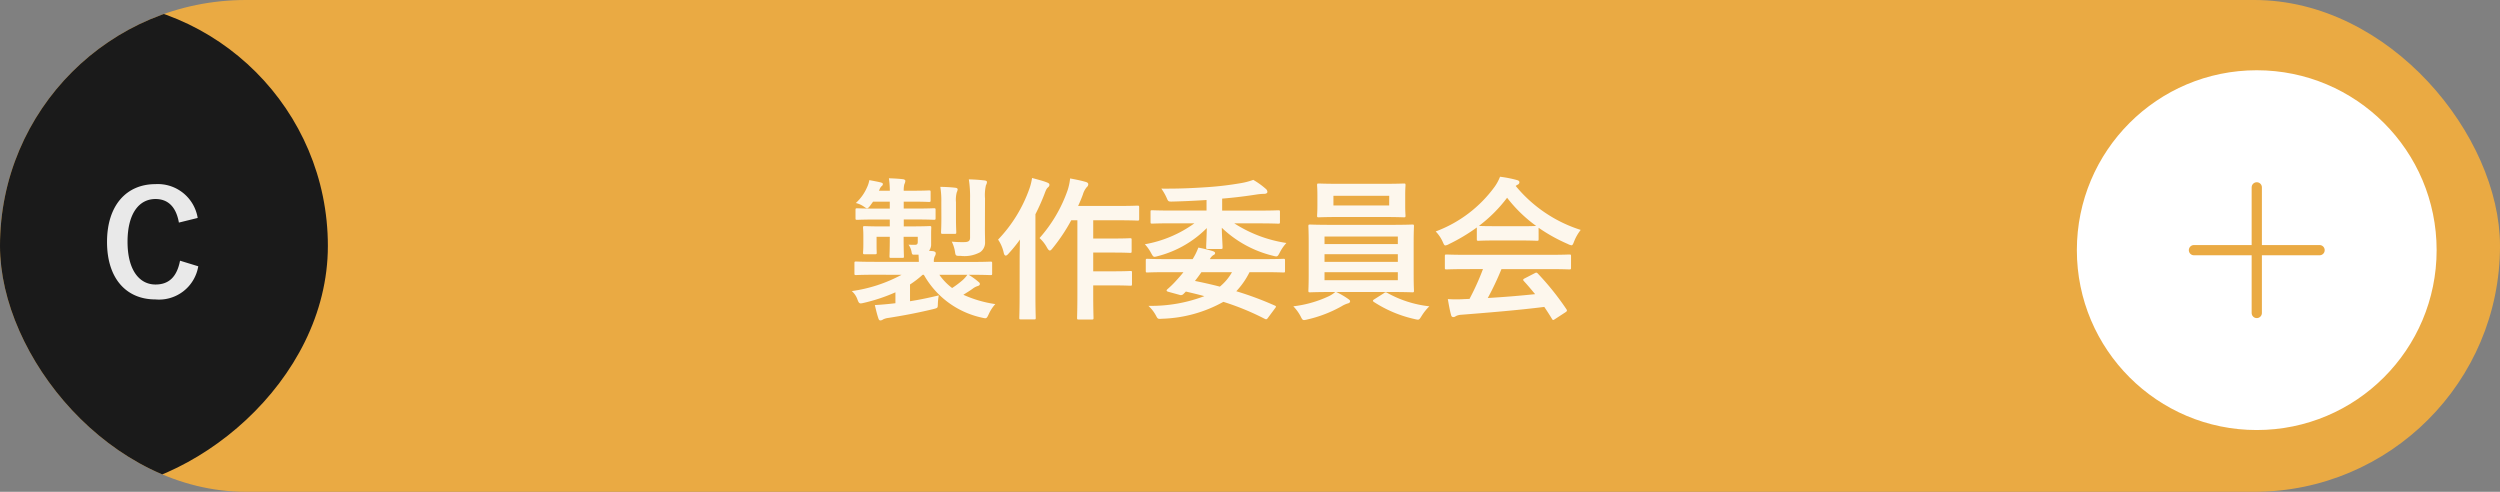 <svg xmlns="http://www.w3.org/2000/svg" xmlns:xlink="http://www.w3.org/1999/xlink" width="244" height="48" viewBox="0 0 244 48">
  <rect x="0" y="0" width="244" height="48" fill="#808080" stroke="none"/>
  <defs>
    <clipPath id="clip-path">
      <rect id="長方形_92695" data-name="長方形 92695" width="49" height="48" rx="24" fill="#057286"/>
    </clipPath>
  </defs>
  <g id="グループ_176353" data-name="グループ 176353" transform="translate(-1470 -1889)">
    <g id="グループ_175775" data-name="グループ 175775" transform="translate(1470 1889)">
      <g id="グループ_4568" data-name="グループ 4568">
        <rect id="長方形_3906" data-name="長方形 3906" width="244" height="48" rx="24" fill="#eaaa43"/>
        <path id="パス_1363636" data-name="パス 1363636" d="M-30.63-3.18a14.369,14.369,0,0,1-4.86,1.59,1.919,1.919,0,0,1,.555.825c.165.435.21.42.66.315A16.873,16.873,0,0,0-31.23-1.47V-.405l-.405.045c-.54.06-1.02.1-1.605.135.105.435.21.9.345,1.29.045.15.1.21.21.21a.514.514,0,0,0,.255-.1,1.6,1.6,0,0,1,.54-.15C-30.48.8-29.145.555-27.585.18c.48-.12.48-.12.495-.435A6.027,6.027,0,0,1-27-1.17c-.99.24-1.86.42-2.805.57V-2.235a9.548,9.548,0,0,0,1.23-.945h.12A8.576,8.576,0,0,0-22.8,1c.45.105.465.12.675-.33a3.768,3.768,0,0,1,.645-.99A11.593,11.593,0,0,1-24.6-1.23c.33-.21.645-.4.9-.585a1.531,1.531,0,0,1,.51-.27c.105-.03.2-.09.2-.195s-.045-.135-.15-.225a6.618,6.618,0,0,0-.945-.675h.27c1.32,0,1.77.03,1.86.03.15,0,.165-.015.165-.165V-4.3c0-.15-.015-.165-.165-.165-.09,0-.54.03-1.86.03h-3.66a1.027,1.027,0,0,1,.09-.555.553.553,0,0,0,.09-.3c0-.09-.075-.165-.27-.2l-.39-.03a.992.992,0,0,0,.21-.66V-7.215c0-.345.015-.48.015-.57,0-.135-.015-.15-.165-.15-.105,0-.54.03-1.8.03h-.72V-8.58h1.035c1.365,0,1.815.03,1.905.03.15,0,.165-.015.165-.18v-.765c0-.165-.015-.18-.165-.18-.09,0-.54.03-1.905.03H-30.42v-.675h.72c1.245,0,1.65.03,1.74.03.15,0,.165-.015.165-.165v-.78c0-.165-.015-.18-.165-.18-.09,0-.5.03-1.74.03h-.72a2.414,2.414,0,0,1,.06-.63.939.939,0,0,0,.1-.33c0-.075-.09-.15-.24-.165-.375-.045-.855-.075-1.365-.09a8.972,8.972,0,0,1,.09,1.215h-1.065l.045-.09a.863.863,0,0,1,.24-.375.229.229,0,0,0,.1-.18c0-.09-.06-.12-.21-.165-.375-.09-.72-.15-1.11-.225a2.807,2.807,0,0,1-.24.735,4.457,4.457,0,0,1-1.08,1.5,2.319,2.319,0,0,1,.735.315c.18.12.27.2.36.2s.18-.09.315-.27l.27-.375h1.635v.675h-1.245c-1.38,0-1.845-.03-1.935-.03-.15,0-.165.015-.165.18v.765c0,.165.015.18.165.18.09,0,.555-.03,1.935-.03h1.245v.675h-.645c-1.26,0-1.695-.03-1.8-.03-.15,0-.165.015-.165.15,0,.1.03.285.03.84v.765c0,.57-.03.72-.03.825,0,.15.015.165.165.165h1.005c.15,0,.165-.015.165-.165,0-.09-.015-.255-.015-.735v-.8h1.29v.045c0,1.185-.03,1.755-.03,1.86,0,.135.015.15.165.15h1.08c.15,0,.165-.015.165-.15,0-.09-.03-.675-.03-1.86v-.045h1.38v.465c0,.225-.045.315-.3.315-.18,0-.375,0-.6-.015a1.738,1.738,0,0,1,.3.735c.045.24.075.255.36.24h.315c.015.24.03.48.03.7h-4.26c-1.32,0-1.77-.03-1.86-.03-.15,0-.165.015-.165.165v.99c0,.15.015.165.165.165.09,0,.54-.03,1.86-.03Zm6.42,0a3.07,3.07,0,0,1-.465.525,9.008,9.008,0,0,1-1.02.765A5.648,5.648,0,0,1-26.94-3.18Zm1.725-7.455a4.309,4.309,0,0,1,.09-1.29.713.713,0,0,0,.1-.315c0-.075-.09-.135-.24-.15-.525-.06-.93-.09-1.53-.105a10.968,10.968,0,0,1,.12,1.89v3.8c0,.33-.165.435-.6.435a11.251,11.251,0,0,1-1.185-.045,3.342,3.342,0,0,1,.315.99c.06.4.075.4.555.4a3.222,3.222,0,0,0,1.9-.36,1.151,1.151,0,0,0,.48-1.005c0-.345-.015-.78-.015-1.305Zm-4.26,1.9c0,.885-.03,1.29-.03,1.38,0,.165.015.18.165.18h1.155c.15,0,.165-.015.165-.18,0-.09-.03-.495-.03-1.38v-1.53a2.891,2.891,0,0,1,.075-.96.9.9,0,0,0,.09-.285c0-.09-.075-.15-.225-.165-.51-.06-.9-.075-1.47-.09a8.219,8.219,0,0,1,.1,1.5ZM-13.47-8.5V-1.32c0,1.5-.03,2.25-.03,2.34,0,.15.015.165.165.165h1.275c.15,0,.165-.015.165-.165,0-.075-.03-.84-.03-2.34v-.825h1.92c1.2,0,1.6.03,1.7.03.15,0,.165-.015.165-.18V-3.4c0-.135-.015-.15-.165-.15-.09,0-.5.03-1.7.03h-1.92v-1.83h1.92c1.185,0,1.575.03,1.665.03.15,0,.165-.015.165-.165v-1.1c0-.15-.015-.165-.165-.165-.09,0-.48.03-1.665.03h-1.92V-8.5H-9.48c1.335,0,1.785.03,1.86.03.165,0,.18-.015.18-.18V-9.75c0-.165-.015-.18-.18-.18-.075,0-.525.03-1.86.03H-13.4c.18-.375.33-.75.465-1.11a1.919,1.919,0,0,1,.39-.735.345.345,0,0,0,.135-.285c0-.105-.105-.18-.285-.225-.465-.135-.93-.225-1.485-.33a5.535,5.535,0,0,1-.24,1.14,13.9,13.9,0,0,1-2.745,4.68,3.465,3.465,0,0,1,.72.915c.12.21.2.3.285.3s.15-.075.285-.24A17.4,17.4,0,0,0-14.07-8.5Zm-5.64,7.23c0,1.47-.03,2.19-.03,2.28,0,.15.015.165.165.165H-17.7c.15,0,.165-.015.165-.165,0-.075-.03-.81-.03-2.28V-9.09a21.033,21.033,0,0,0,.885-1.98c.15-.42.225-.54.33-.63.12-.105.15-.165.15-.27s-.06-.15-.24-.225c-.42-.165-.915-.285-1.455-.435a5.421,5.421,0,0,1-.27,1.08A13.842,13.842,0,0,1-21.21-6.615a3.665,3.665,0,0,1,.555,1.305c.045.18.105.255.2.255.06,0,.15-.06.255-.18a14.529,14.529,0,0,0,1.125-1.38c-.015.66-.03,1.335-.03,1.89ZM-2.055-8.2a11.718,11.718,0,0,1-4.83,2.04,3.913,3.913,0,0,1,.6.84c.24.435.24.435.675.315A10.375,10.375,0,0,0-.84-7.74C-.855-6.855-.9-6.12-.9-5.88c0,.165.015.18.165.18H.54C.69-5.7.7-5.715.7-5.88c0-.24-.06-.99-.075-1.89A10.953,10.953,0,0,0,5.61-5.04c.45.12.45.105.675-.315a4.063,4.063,0,0,1,.645-.93A12.952,12.952,0,0,1,1.845-8.2H4.17c1.38,0,1.86.03,1.95.03.165,0,.18-.015.18-.165v-.99c0-.135-.015-.15-.18-.15-.09,0-.57.03-1.95.03H.66v-1.17c1.23-.1,2.31-.24,3.285-.39a5.594,5.594,0,0,1,.8-.075c.21,0,.33-.075.33-.195a.41.41,0,0,0-.165-.3,7.474,7.474,0,0,0-1.215-.87,6.777,6.777,0,0,1-1.275.33,31.092,31.092,0,0,1-3.135.375c-1.47.1-2.8.165-4.56.15a5.308,5.308,0,0,1,.51.885c.165.39.165.39.66.375,1.11-.03,2.085-.075,3.24-.15V-9.45H-4.215c-1.38,0-1.86-.03-1.95-.03-.15,0-.165.015-.165.15v.99c0,.15.015.165.165.165.09,0,.57-.03,1.95-.03ZM5.82.09a.357.357,0,0,0,.09-.165c0-.045-.045-.075-.12-.105A31.957,31.957,0,0,0,2.04-1.575a7.727,7.727,0,0,0,1.29-1.86H4.8c1.305,0,1.755.03,1.845.03.135,0,.15-.015.15-.165v-.99c0-.165-.015-.18-.15-.18-.09,0-.54.03-1.845.03H-.54a1.044,1.044,0,0,1,.315-.375c.12-.06.195-.1.195-.225,0-.075-.09-.135-.225-.18a12.963,12.963,0,0,0-1.41-.345A6.043,6.043,0,0,1-2.22-4.71H-4.815c-1.305,0-1.74-.03-1.83-.03-.135,0-.15.015-.15.18v.99c0,.15.015.165.15.165.09,0,.525-.03,1.83-.03H-3.12c-.27.345-.555.66-.87,1-.21.225-.45.45-.69.66-.12.105-.12.2.09.255l1.095.3a.343.343,0,0,0,.39-.1l.225-.225c.63.15,1.215.285,1.8.45A14.592,14.592,0,0,1-6.54-.15a3.669,3.669,0,0,1,.72.915c.195.375.195.375.615.345A13.068,13.068,0,0,0,.78-.54,25.345,25.345,0,0,1,4.8,1.11c.165.09.225.06.33-.09ZM1.62-3.435A5.034,5.034,0,0,1,.435-2.025c-.81-.21-1.62-.39-2.43-.555q.337-.427.63-.855ZM17.13-1.5c1.47,0,2,.03,2.085.03.15,0,.165-.015.165-.165,0-.075-.03-.54-.03-1.575V-6.33c0-1.05.03-1.5.03-1.59,0-.15-.015-.165-.165-.165-.09,0-.615.03-2.085.03H11.34c-1.47,0-2-.03-2.085-.03-.165,0-.18.015-.18.165,0,.09.03.54.03,1.59v3.12c0,1.035-.03,1.485-.03,1.575,0,.15.015.165.18.165.09,0,.615-.03,2.085-.03h.36a2.919,2.919,0,0,1-.75.465,11.153,11.153,0,0,1-3.345.93A4.272,4.272,0,0,1,8.3.84c.15.3.195.4.36.4a2.147,2.147,0,0,0,.315-.06,12.46,12.46,0,0,0,3.345-1.29,2.545,2.545,0,0,1,.585-.27c.15-.03.24-.105.24-.21,0-.09-.045-.135-.195-.24A7.376,7.376,0,0,0,11.79-1.5Zm.675-1.155H10.65v-.78h7.155ZM10.65-4.44v-.75h7.155v.75Zm0-2.475h7.155v.735H10.65ZM12.1-12.06c-1.425,0-1.9-.03-2.01-.03-.15,0-.165.015-.165.165,0,.09.03.345.03,1.005v.975c0,.645-.03.885-.03.99,0,.15.015.165.165.165.1,0,.585-.03,2.01-.03H16.38c1.425,0,1.92.03,2.01.03.15,0,.165-.015.165-.165,0-.09-.03-.345-.03-.99v-.975c0-.66.03-.915.03-1.005,0-.15-.015-.165-.165-.165-.09,0-.585.03-2.01.03Zm4.86,2.115H11.52v-.945h5.445ZM15.525-.8c-.1.06-.15.105-.15.15s.03.075.09.12A12.119,12.119,0,0,0,19.44,1.14a2.147,2.147,0,0,0,.315.06c.15,0,.21-.1.39-.39a5.035,5.035,0,0,1,.735-.915,10.864,10.864,0,0,1-4.125-1.32.3.3,0,0,0-.12-.045.323.323,0,0,0-.195.09Zm10.59-2.94A24.232,24.232,0,0,1,24.8-.825c-.165,0-.33.015-.48.015a11.893,11.893,0,0,1-1.635,0c.09.525.18,1.05.315,1.545.03.135.1.21.21.21a.378.378,0,0,0,.255-.09A1.332,1.332,0,0,1,24,.72c2.55-.2,5.61-.45,8.1-.765.24.36.5.75.75,1.17.045.075.075.105.12.105s.09-.03.18-.09L34.185.465c.15-.1.15-.165.075-.285A26.472,26.472,0,0,0,31.47-3.3c-.105-.105-.15-.12-.315-.03l-.96.495c-.18.09-.195.15-.09.27.405.435.75.855,1.1,1.275-1.425.15-3.06.285-4.62.375a28.083,28.083,0,0,0,1.335-2.82H32.55c1.41,0,1.89.03,1.98.03.165,0,.18-.015.18-.165V-4.995c0-.15-.015-.165-.18-.165-.09,0-.57.03-1.98.03H24.555c-1.41,0-1.89-.03-1.98-.03-.165,0-.18.015-.18.165V-3.87c0,.15.015.165.18.165.09,0,.57-.03,1.98-.03Zm-.6-2.925c0,.15.015.165.165.165.09,0,.495-.03,1.695-.03h2.31c1.2,0,1.605.03,1.695.03.15,0,.165-.015.165-.165V-7.77A16.526,16.526,0,0,0,34.41-6.18a1.032,1.032,0,0,0,.345.12c.1,0,.15-.1.255-.375a4.455,4.455,0,0,1,.645-1.125,13.508,13.508,0,0,1-6.345-4.29,1.276,1.276,0,0,1,.21-.135.247.247,0,0,0,.15-.24c0-.1-.09-.165-.27-.21a11.5,11.5,0,0,0-1.62-.315,4.473,4.473,0,0,1-.525.975A12.52,12.52,0,0,1,21.5-7.41a3.507,3.507,0,0,1,.675.99c.12.27.165.375.27.375a.983.983,0,0,0,.36-.135A17.544,17.544,0,0,0,25.515-7.8Zm1.86-1.26c-1.1,0-1.515-.015-1.65-.03a14,14,0,0,0,2.745-2.745A13.667,13.667,0,0,0,31.305-7.95c-.165.015-.615.03-1.62.03Z" transform="translate(118.623 30)" fill="#fff" opacity="0.9"/>
      </g>
      <g id="グループ_4653" data-name="グループ 4653" transform="translate(202.701 6.857)">
        <circle id="楕円形_1762" data-name="楕円形 1762" cx="17.557" cy="17.557" r="17.557" fill="#fff"/>
        <path id="パス_150803" data-name="パス 150803" d="M-9628.261-13049.282H-9616" transform="translate(9639.689 13066.841)" fill="none" stroke="#eaaa43" stroke-linecap="round" stroke-width="1"/>
        <path id="パス_150860" data-name="パス 150860" d="M0,0H12.261" transform="translate(17.56 11.429) rotate(90)" fill="none" stroke="#eaaa43" stroke-linecap="round" stroke-width="1"/>
      </g>
    </g>
    <g id="マスクグループ_38576" data-name="マスクグループ 38576" transform="translate(1470 1889)" clip-path="url(#clip-path)">
      <rect id="長方形_92696" data-name="長方形 92696" width="48" height="48" rx="24" transform="translate(-16 48) rotate(-90)" fill="#1a1a1a"/>
    </g>
    <path id="パス_1363635" data-name="パス 1363635" d="M4.522-7.728a3.94,3.94,0,0,0-4.13-3.3c-2.8,0-4.718,2.044-4.718,5.642S-2.422.224.392.224A3.882,3.882,0,0,0,4.578-3.01L2.8-3.556C2.492-1.974,1.708-1.232.406-1.232c-1.582,0-2.73-1.414-2.73-4.172S-1.2-9.576.406-9.576c1.232,0,2.016.784,2.282,2.3Z" transform="translate(1484.772 1918)" fill="#fff" opacity="0.9"/>
  </g>
</svg>
